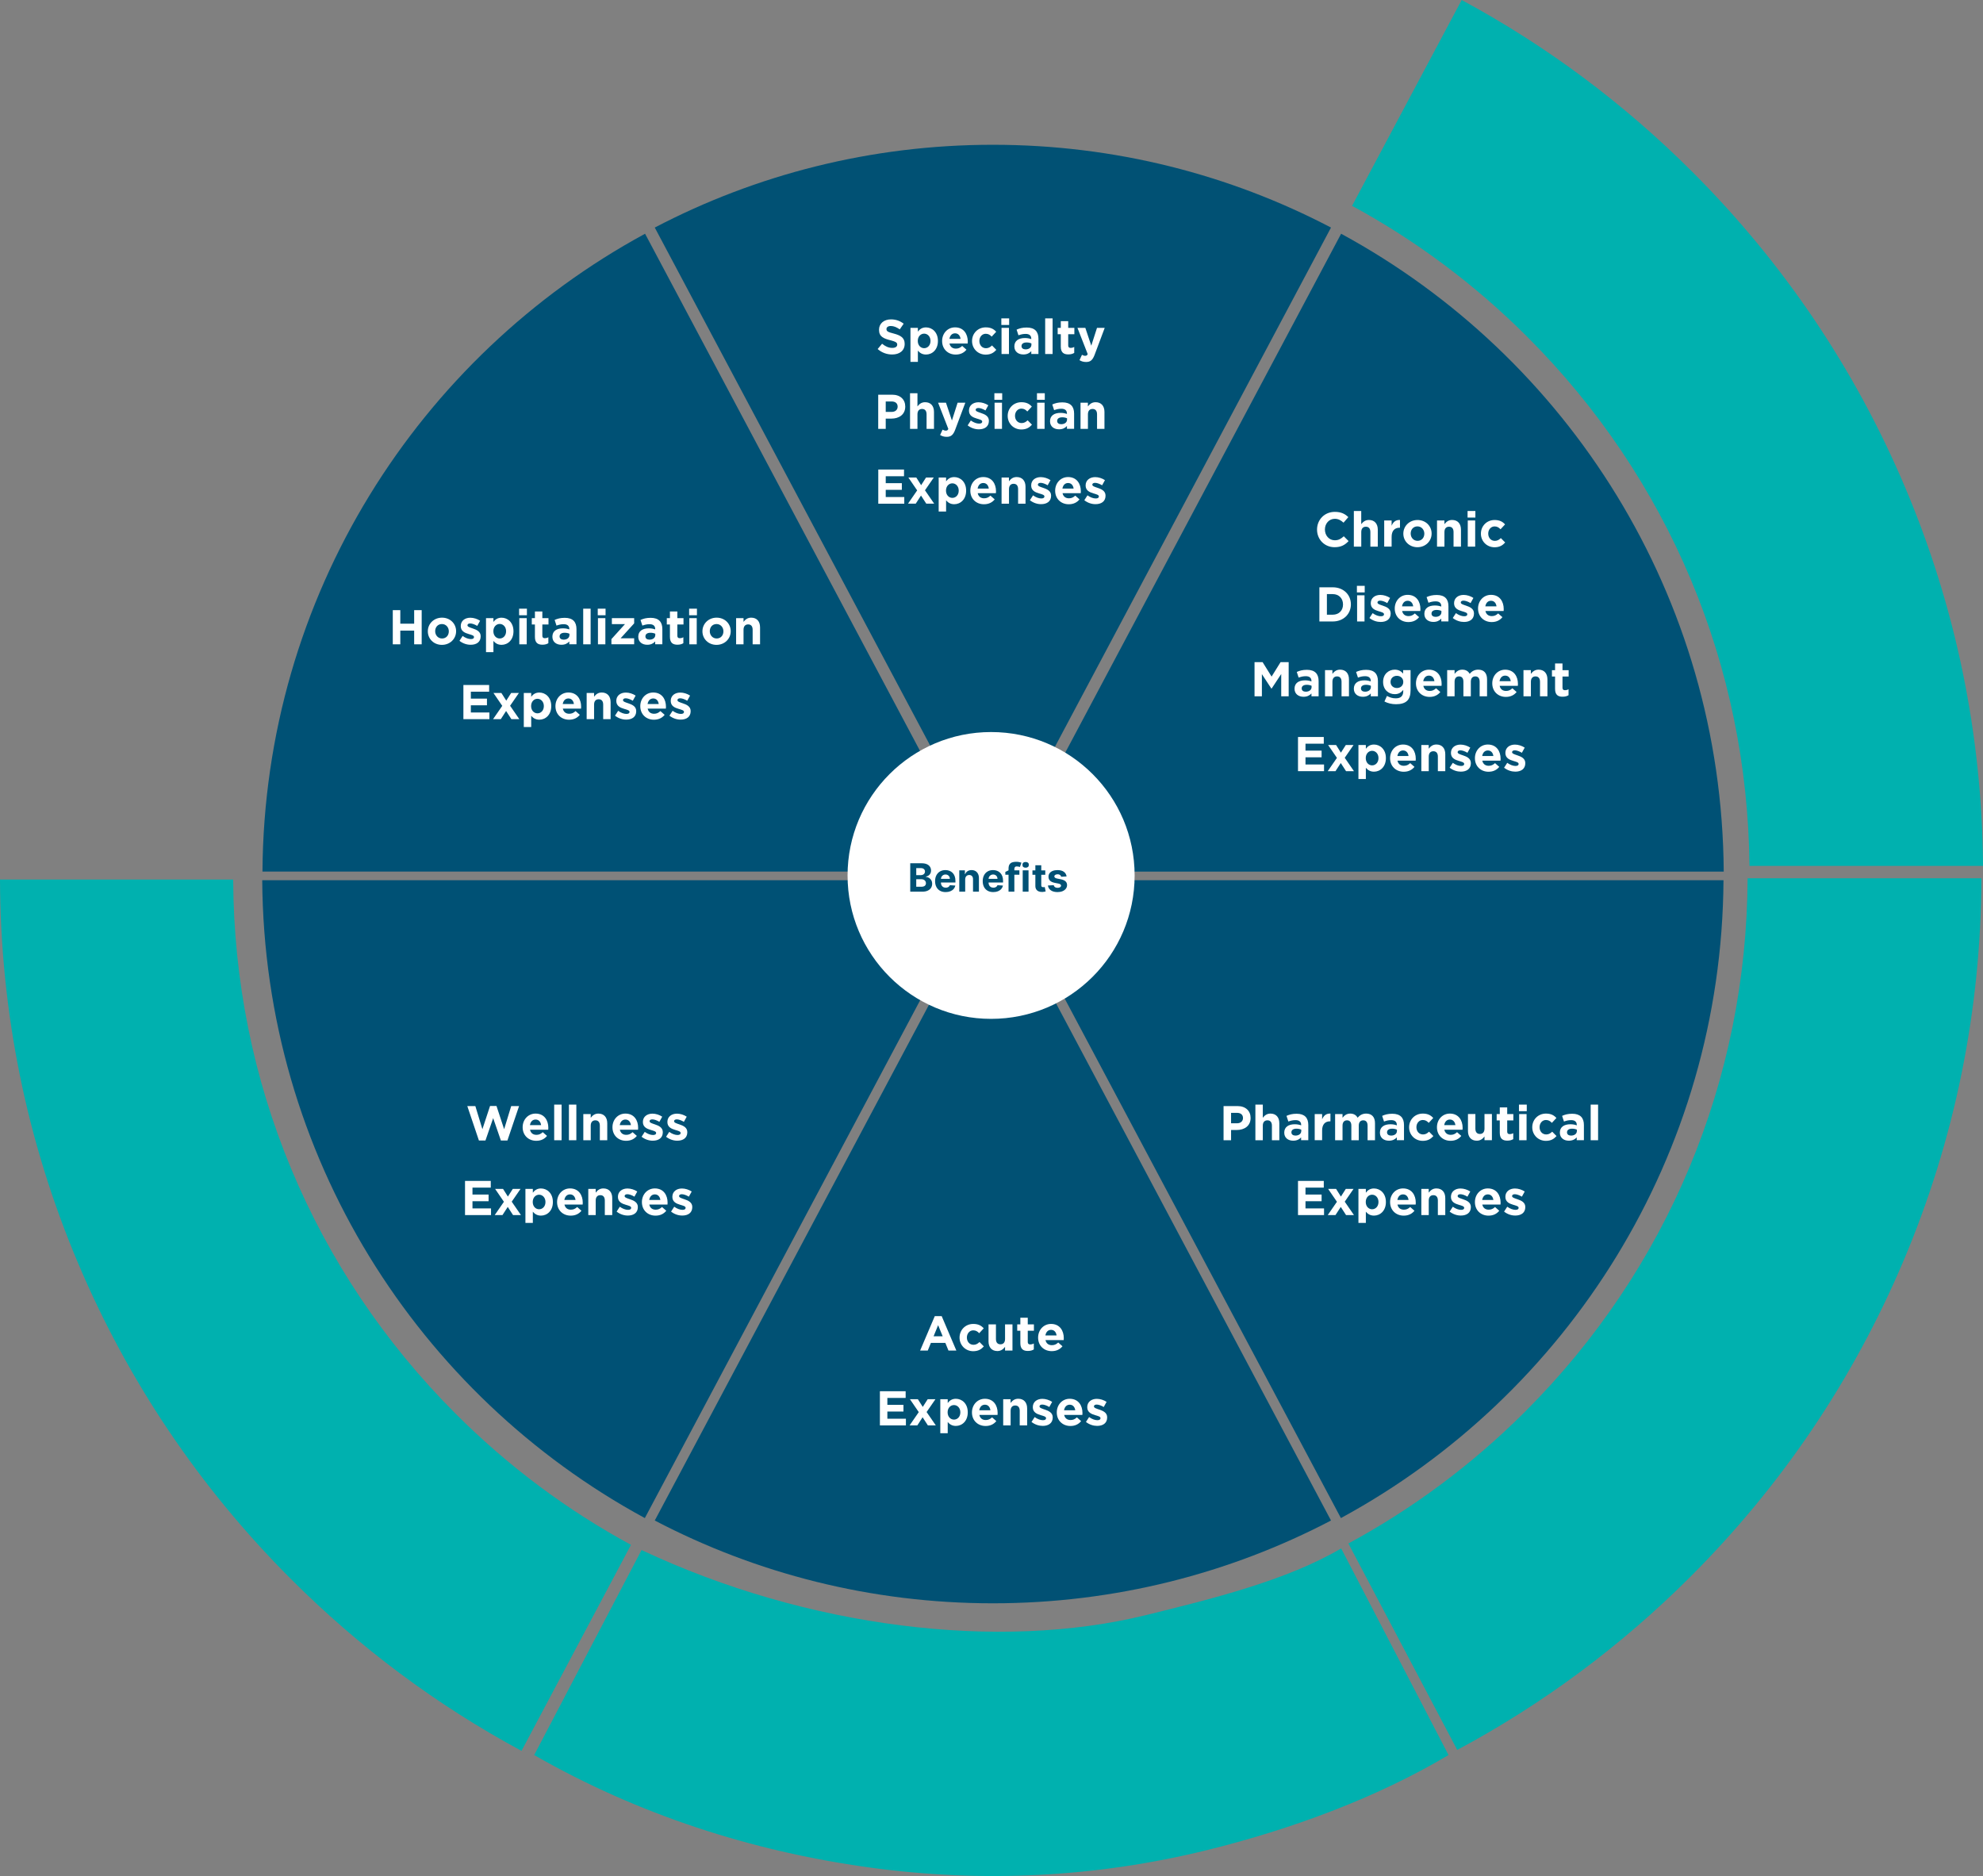 <svg xmlns="http://www.w3.org/2000/svg" id="Layer_1" viewBox="0 0 609.41 576.511"><rect x="0" y="0" width="609.41" height="576.511" fill="#808080" stroke="none"/><defs><style>      .cls-1 {        fill: #015174;      }      .cls-2 {        fill: #fff;      }      .cls-3 {        fill: #00b1af;      }      .cls-4 {        fill: #005175;      }    </style></defs><path class="cls-1" d="M409.04,69.93c-31.07-16.25-66.42-25.44-103.91-25.44s-72.84,9.19-103.91,25.44l103.91,195.43,103.91-195.43Z"></path><path class="cls-1" d="M201.22,467.26c31.07,16.25,66.42,25.44,103.91,25.44s72.84-9.19,103.91-25.44l-103.91-195.43-103.91,195.43Z"></path><path class="cls-4" d="M80.59,270.5c.54,84.67,47.95,158.22,117.58,196.01l104.22-196.01H80.59Z"></path><path class="cls-4" d="M529.73,267.84c-.54-84.67-47.95-158.22-117.58-196.01l-104.22,196.01h221.8Z"></path><path class="cls-3" d="M415.51,63.25c19.53,10.6,37.65,24.07,53.8,40.21,43.56,43.51,67.77,101.19,68.33,162.64h71.77c-.28-40.35-8.34-79.52-23.98-116.45-15.37-36.3-37.37-68.89-65.38-96.87-21.12-21.1-44.87-38.77-70.85-52.78l-33.69,63.25Z"></path><path class="cls-4" d="M307.86,270.5l104.22,196.01c69.63-37.79,117.04-111.34,117.58-196.01h-221.8Z"></path><path class="cls-4" d="M302.46,267.839l-104.22-196.01c-69.63,37.79-117.04,111.34-117.58,196.01h221.8Z"></path><path class="cls-3" d="M537.071,269.89c-.26,61.95-24.53,120.14-68.43,163.97-16.28,16.26-34.56,29.81-54.26,40.46l33.45,63.44c26.27-14.07,50.28-31.88,71.61-53.17,28.05-28,50.07-60.62,65.46-96.95,15.81-37.33,23.89-76.94,24.02-117.75h-71.85Z"></path><path class="cls-3" d="M193.91,474.74c-19.61-10.64-37.8-24.18-54.02-40.43-43.77-43.84-67.98-102.06-68.23-164.03H0c.13,40.83,8.18,80.45,23.95,117.79,15.35,36.34,37.31,68.97,65.27,96.98,21.17,21.2,44.99,38.96,71.05,53l33.64-63.31Z"></path><path class="cls-3" d="M412.16,475.83c-16.802,9.928-40.289,15.645-60,20.5-45,11.085-104,4-155-20l-33,63c31.918,18.298,66.825,29.536,102.798,34.52,35.011,4.849,69.992,3.064,103.968-5.306,25.719-6.341,51.983-15.976,74.234-29.214l-33-63.5Z"></path><path class="cls-2" d="M404.75,162.76v-.03c0-2.98,2.25-5.43,5.47-5.43,1.98,0,3.17.66,4.14,1.62l-1.47,1.7c-.81-.74-1.63-1.19-2.68-1.19-1.77,0-3.04,1.47-3.04,3.27v.03c0,1.8,1.24,3.3,3.04,3.3,1.2,0,1.93-.48,2.76-1.23l1.47,1.48c-1.08,1.16-2.28,1.88-4.3,1.88-3.09,0-5.39-2.38-5.39-5.4Z"></path><path class="cls-2" d="M416.05,157.03h2.28v4.05c.53-.67,1.2-1.29,2.36-1.29,1.72,0,2.73,1.14,2.73,2.98v5.21h-2.28v-4.48c0-1.08-.51-1.64-1.38-1.64s-1.42.56-1.42,1.64v4.48h-2.28v-10.95h-.01Z"></path><path class="cls-2" d="M425.389,159.94h2.28v1.62c.46-1.11,1.21-1.83,2.57-1.77v2.38h-.12c-1.51,0-2.45.92-2.45,2.83v2.97h-2.28v-8.03Z"></path><path class="cls-2" d="M431.269,164.01v-.03c0-2.31,1.86-4.18,4.36-4.18s4.33,1.84,4.33,4.15v.03c0,2.31-1.86,4.18-4.36,4.18-2.48,0-4.33-1.84-4.33-4.15ZM437.719,164.01v-.03c0-1.18-.85-2.22-2.11-2.22-1.31,0-2.08,1-2.08,2.19v.03c0,1.18.85,2.22,2.11,2.22,1.3,0,2.08-1.01,2.08-2.19Z"></path><path class="cls-2" d="M441.62,159.94h2.28v1.14c.52-.67,1.2-1.29,2.35-1.29,1.73,0,2.73,1.14,2.73,2.98v5.21h-2.28v-4.48c0-1.08-.51-1.64-1.38-1.64s-1.42.56-1.42,1.64v4.48h-2.28v-8.04Z"></path><path class="cls-2" d="M451.01,157.03h2.4v2.02h-2.4v-2.02ZM451.07,159.94h2.28v8.04h-2.28v-8.04Z"></path><path class="cls-2" d="M455.11,164.01v-.03c0-2.29,1.75-4.18,4.21-4.18,1.52,0,2.46.51,3.21,1.35l-1.39,1.5c-.51-.54-1.02-.88-1.83-.88-1.14,0-1.95,1-1.95,2.19v.03c0,1.23.79,2.22,2.04,2.22.76,0,1.29-.33,1.84-.85l1.33,1.35c-.78.86-1.68,1.47-3.28,1.47-2.41-.02-4.18-1.88-4.18-4.17Z"></path><path class="cls-2" d="M405.47,180.48h4.1c3.3,0,5.58,2.27,5.58,5.22v.03c0,2.96-2.28,5.25-5.58,5.25h-4.1v-10.5ZM407.78,182.57v6.33h1.79c1.89,0,3.16-1.27,3.16-3.13v-.03c0-1.86-1.27-3.17-3.16-3.17h-1.79Z"></path><path class="cls-2" d="M417,180.03h2.4v2.02h-2.4v-2.02ZM417.06,182.94h2.28v8.04h-2.28v-8.04Z"></path><path class="cls-2" d="M420.859,189.92l.97-1.5c.87.63,1.79.96,2.54.96.66,0,.96-.24.96-.6v-.03c0-.49-.78-.66-1.67-.93-1.12-.33-2.4-.85-2.4-2.42v-.03c0-1.64,1.32-2.55,2.94-2.55,1.02,0,2.13.35,3,.93l-.87,1.58c-.79-.47-1.59-.75-2.17-.75-.56,0-.84.24-.84.55v.03c0,.45.76.66,1.63.96,1.12.38,2.43.91,2.43,2.38v.03c0,1.79-1.33,2.6-3.08,2.6-1.12,0-2.38-.37-3.44-1.21Z"></path><path class="cls-2" d="M428.63,187.01v-.03c0-2.29,1.63-4.18,3.97-4.18,2.68,0,3.92,2.08,3.92,4.36,0,.18-.01.39-.03.6h-5.59c.22,1.04.95,1.57,1.96,1.57.77,0,1.32-.24,1.95-.82l1.3,1.15c-.75.93-1.83,1.5-3.29,1.5-2.41,0-4.19-1.69-4.19-4.15ZM434.3,186.33c-.14-1.02-.74-1.71-1.7-1.71-.95,0-1.56.67-1.74,1.71h3.44Z"></path><path class="cls-2" d="M437.729,188.67v-.03c0-1.75,1.33-2.57,3.24-2.57.81,0,1.39.14,1.96.33v-.13c0-.94-.58-1.47-1.72-1.47-.87,0-1.49.17-2.22.43l-.57-1.74c.88-.39,1.75-.65,3.12-.65,1.25,0,2.15.33,2.72.9.6.6.87,1.48.87,2.56v4.67h-2.2v-.87c-.56.62-1.32,1.02-2.43,1.02-1.52.01-2.77-.86-2.77-2.45ZM442.969,188.15v-.41c-.39-.18-.9-.3-1.46-.3-.98,0-1.58.39-1.58,1.11v.03c0,.62.51.98,1.25.98,1.07,0,1.79-.59,1.79-1.41Z"></path><path class="cls-2" d="M446.46,189.92l.97-1.5c.87.63,1.79.96,2.54.96.66,0,.96-.24.96-.6v-.03c0-.49-.78-.66-1.67-.93-1.12-.33-2.4-.85-2.4-2.42v-.03c0-1.64,1.32-2.55,2.94-2.55,1.02,0,2.13.35,3,.93l-.87,1.58c-.79-.47-1.59-.75-2.17-.75-.55,0-.84.24-.84.55v.03c0,.45.76.66,1.63.96,1.12.38,2.43.91,2.43,2.38v.03c0,1.79-1.33,2.6-3.07,2.6-1.12,0-2.38-.37-3.45-1.21Z"></path><path class="cls-2" d="M454.229,187.01v-.03c0-2.29,1.64-4.18,3.98-4.18,2.68,0,3.91,2.08,3.91,4.36,0,.18-.01.39-.03.6h-5.59c.22,1.04.94,1.57,1.96,1.57.76,0,1.32-.24,1.95-.82l1.31,1.15c-.75.93-1.83,1.5-3.29,1.5-2.41,0-4.2-1.69-4.2-4.15ZM459.899,186.33c-.13-1.02-.73-1.71-1.69-1.71-.95,0-1.56.67-1.74,1.71h3.43Z"></path><path class="cls-2" d="M385.53,203.48h2.49l2.76,4.44,2.76-4.44h2.49v10.5h-2.29v-6.85l-2.96,4.48h-.06l-2.92-4.44v6.81h-2.26v-10.5h-.01Z"></path><path class="cls-2" d="M397.83,211.67v-.03c0-1.75,1.33-2.57,3.24-2.57.81,0,1.39.14,1.96.33v-.13c0-.94-.58-1.47-1.72-1.47-.87,0-1.49.17-2.22.43l-.57-1.74c.88-.39,1.75-.65,3.12-.65,1.25,0,2.15.33,2.72.9.6.6.87,1.48.87,2.56v4.67h-2.2v-.87c-.56.62-1.32,1.02-2.43,1.02-1.52.01-2.77-.86-2.77-2.45ZM403.07,211.15v-.41c-.39-.18-.9-.3-1.46-.3-.98,0-1.58.39-1.58,1.11v.03c0,.62.51.98,1.25.98,1.07,0,1.79-.59,1.79-1.41Z"></path><path class="cls-2" d="M407.19,205.94h2.28v1.14c.53-.67,1.2-1.29,2.36-1.29,1.72,0,2.73,1.14,2.73,2.98v5.21h-2.28v-4.48c0-1.08-.51-1.64-1.38-1.64s-1.42.56-1.42,1.64v4.48h-2.28v-8.04h-.01Z"></path><path class="cls-2" d="M416.06,211.67v-.03c0-1.75,1.33-2.57,3.24-2.57.81,0,1.39.14,1.96.33v-.13c0-.94-.58-1.47-1.72-1.47-.87,0-1.49.17-2.22.43l-.57-1.74c.88-.39,1.75-.65,3.12-.65,1.25,0,2.15.33,2.72.9.6.6.87,1.48.87,2.56v4.67h-2.2v-.87c-.56.62-1.32,1.02-2.43,1.02-1.53.01-2.77-.86-2.77-2.45ZM421.29,211.15v-.41c-.39-.18-.9-.3-1.46-.3-.98,0-1.58.39-1.58,1.11v.03c0,.62.51.98,1.25.98,1.07,0,1.79-.59,1.79-1.41Z"></path><path class="cls-2" d="M425.461,215.57l.78-1.71c.83.46,1.65.74,2.71.74,1.56,0,2.29-.75,2.29-2.19v-.39c-.67.81-1.41,1.3-2.62,1.3-1.88,0-3.57-1.37-3.57-3.75v-.03c0-2.4,1.72-3.75,3.57-3.75,1.24,0,1.98.52,2.59,1.2v-1.05h2.28v6.23c0,1.44-.34,2.49-1.02,3.16-.75.75-1.91,1.08-3.46,1.08-1.3,0-2.53-.3-3.55-.84ZM431.251,209.57v-.03c0-1.1-.85-1.86-1.96-1.86s-1.95.76-1.95,1.86v.03c0,1.11.84,1.86,1.95,1.86s1.96-.76,1.96-1.86Z"></path><path class="cls-2" d="M435.15,210.01v-.03c0-2.29,1.64-4.18,3.98-4.18,2.68,0,3.91,2.08,3.91,4.36,0,.18-.01.39-.03.6h-5.59c.22,1.04.94,1.57,1.96,1.57.76,0,1.32-.24,1.95-.82l1.31,1.15c-.75.93-1.83,1.5-3.29,1.5-2.41,0-4.2-1.69-4.2-4.15ZM440.82,209.33c-.13-1.02-.73-1.71-1.69-1.71-.95,0-1.56.67-1.74,1.71h3.43Z"></path><path class="cls-2" d="M444.74,205.94h2.28v1.14c.52-.67,1.21-1.29,2.37-1.29,1.05,0,1.84.46,2.26,1.27.71-.82,1.54-1.27,2.64-1.27,1.7,0,2.71,1.02,2.71,2.96v5.23h-2.28v-4.48c0-1.08-.48-1.64-1.33-1.64-.86,0-1.38.56-1.38,1.64v4.48h-2.28v-4.48c0-1.08-.48-1.64-1.33-1.64-.86,0-1.38.56-1.38,1.64v4.48h-2.28v-8.04Z"></path><path class="cls-2" d="M458.6,210.01v-.03c0-2.29,1.63-4.18,3.97-4.18,2.68,0,3.92,2.08,3.92,4.36,0,.18-.01.39-.03.6h-5.59c.22,1.04.95,1.57,1.96,1.57.77,0,1.32-.24,1.95-.82l1.3,1.15c-.75.93-1.83,1.5-3.29,1.5-2.41,0-4.19-1.69-4.19-4.15ZM464.27,209.33c-.14-1.02-.74-1.71-1.7-1.71-.95,0-1.56.67-1.74,1.71h3.44Z"></path><path class="cls-2" d="M468.181,205.94h2.279v1.14c.53-.67,1.2-1.29,2.36-1.29,1.72,0,2.731,1.14,2.731,2.98v5.21h-2.281v-4.48c0-1.08-.51-1.64-1.38-1.64s-1.42.56-1.42,1.64v4.48h-2.279v-8.04h-.01Z"></path><path class="cls-2" d="M477.9,211.7v-3.81h-.96v-1.95h.96v-2.05h2.28v2.05h1.89v1.95h-1.89v3.43c0,.53.23.78.74.78.42,0,.79-.1,1.12-.29v1.83c-.48.29-1.04.46-1.8.46-1.4.02-2.34-.54-2.34-2.4Z"></path><path class="cls-2" d="M398.9,226.48h7.92v2.06h-5.62v2.13h4.95v2.05h-4.95v2.21h5.7v2.05h-8v-10.5Z"></path><path class="cls-2" d="M412.08,231.3l1.51-2.36h2.38l-2.71,3.93,2.83,4.11h-2.43l-1.62-2.5-1.62,2.5h-2.38l2.82-4.08-2.71-3.96h2.45l1.48,2.36Z"></path><path class="cls-2" d="M417.471,228.94h2.28v1.16c.55-.75,1.32-1.3,2.5-1.3,1.88,0,3.66,1.47,3.66,4.15v.03c0,2.68-1.76,4.16-3.66,4.16-1.21,0-1.96-.56-2.5-1.2v3.45h-2.28v-10.45ZM423.631,232.98v-.03c0-1.33-.9-2.22-1.96-2.22-1.07,0-1.95.88-1.95,2.22v.03c0,1.33.88,2.22,1.95,2.22,1.06,0,1.96-.87,1.96-2.22Z"></path><path class="cls-2" d="M427.2,233.01v-.03c0-2.29,1.64-4.18,3.98-4.18,2.68,0,3.91,2.08,3.91,4.36,0,.18-.01.39-.03.6h-5.59c.22,1.04.94,1.57,1.96,1.57.76,0,1.32-.24,1.95-.82l1.31,1.15c-.75.93-1.83,1.5-3.29,1.5-2.41,0-4.2-1.69-4.2-4.15ZM432.87,232.33c-.13-1.02-.73-1.71-1.69-1.71-.95,0-1.56.67-1.74,1.71h3.43Z"></path><path class="cls-2" d="M436.79,228.94h2.28v1.14c.53-.67,1.2-1.29,2.36-1.29,1.72,0,2.73,1.14,2.73,2.98v5.21h-2.28v-4.48c0-1.08-.51-1.64-1.38-1.64s-1.42.56-1.42,1.64v4.48h-2.28v-8.04h-.01Z"></path><path class="cls-2" d="M445.5,235.92l.97-1.5c.87.63,1.79.96,2.54.96.66,0,.96-.24.96-.6v-.03c0-.49-.78-.66-1.67-.93-1.12-.33-2.4-.85-2.4-2.42v-.03c0-1.64,1.32-2.55,2.94-2.55,1.02,0,2.13.35,3,.93l-.87,1.58c-.79-.47-1.59-.75-2.17-.75-.56,0-.84.24-.84.55v.03c0,.45.76.66,1.63.96,1.12.38,2.43.91,2.43,2.38v.03c0,1.79-1.33,2.6-3.08,2.6-1.11,0-2.37-.37-3.44-1.21Z"></path><path class="cls-2" d="M453.27,233.01v-.03c0-2.29,1.63-4.18,3.97-4.18,2.68,0,3.92,2.08,3.92,4.36,0,.18-.01.39-.03.6h-5.59c.22,1.04.95,1.57,1.96,1.57.77,0,1.32-.24,1.95-.82l1.3,1.15c-.75.93-1.83,1.5-3.29,1.5-2.4,0-4.19-1.69-4.19-4.15ZM458.94,232.33c-.14-1.02-.74-1.71-1.7-1.71-.95,0-1.56.67-1.74,1.71h3.44Z"></path><path class="cls-2" d="M462.23,235.92l.97-1.5c.87.63,1.79.96,2.54.96.66,0,.96-.24.96-.6v-.03c0-.49-.78-.66-1.67-.93-1.12-.33-2.4-.85-2.4-2.42v-.03c0-1.64,1.32-2.55,2.94-2.55,1.02,0,2.13.35,3,.93l-.87,1.58c-.79-.47-1.59-.75-2.17-.75-.56,0-.84.24-.84.55v.03c0,.45.76.66,1.63.96,1.12.38,2.43.91,2.43,2.38v.03c0,1.79-1.33,2.6-3.08,2.6-1.12,0-2.38-.37-3.44-1.21Z"></path><path class="cls-2" d="M120.71,187.5h2.31v4.16h4.26v-4.16h2.31v10.5h-2.31v-4.21h-4.26v4.21h-2.31v-10.5Z"></path><path class="cls-2" d="M131.479,194.02v-.03c0-2.31,1.86-4.18,4.36-4.18s4.33,1.84,4.33,4.15v.03c0,2.31-1.86,4.18-4.36,4.18-2.48.01-4.33-1.84-4.33-4.15ZM137.929,194.02v-.03c0-1.18-.85-2.22-2.11-2.22-1.31,0-2.08,1-2.08,2.19v.03c0,1.18.85,2.22,2.11,2.22,1.3,0,2.08-1,2.08-2.19Z"></path><path class="cls-2" d="M141.2,196.93l.97-1.5c.87.63,1.79.96,2.54.96.66,0,.96-.24.96-.6v-.03c0-.49-.78-.66-1.67-.93-1.12-.33-2.4-.85-2.4-2.42v-.03c0-1.64,1.32-2.55,2.94-2.55,1.02,0,2.13.35,3,.93l-.87,1.58c-.79-.47-1.59-.75-2.17-.75-.56,0-.84.24-.84.55v.03c0,.45.76.66,1.63.96,1.12.38,2.43.91,2.43,2.38v.03c0,1.79-1.33,2.6-3.07,2.6-1.12.01-2.38-.37-3.45-1.21Z"></path><path class="cls-2" d="M149.36,189.96h2.28v1.16c.56-.75,1.32-1.3,2.5-1.3,1.88,0,3.66,1.47,3.66,4.15v.03c0,2.68-1.76,4.16-3.66,4.16-1.21,0-1.96-.56-2.5-1.2v3.45h-2.28v-10.45ZM155.53,193.99v-.03c0-1.33-.9-2.22-1.96-2.22s-1.95.88-1.95,2.22v.03c0,1.33.88,2.22,1.95,2.22s1.96-.87,1.96-2.22Z"></path><path class="cls-2" d="M159.53,187.05h2.4v2.02h-2.4v-2.02ZM159.59,189.96h2.28v8.04h-2.28v-8.04Z"></path><path class="cls-2" d="M164.39,195.72v-3.81h-.96v-1.95h.96v-2.05h2.28v2.05h1.89v1.95h-1.89v3.43c0,.53.23.78.73.78.42,0,.79-.1,1.12-.29v1.83c-.48.29-1.03.46-1.8.46-1.38.01-2.33-.54-2.33-2.4Z"></path><path class="cls-2" d="M169.76,195.69v-.03c0-1.75,1.33-2.57,3.24-2.57.81,0,1.4.14,1.96.33v-.13c0-.94-.58-1.47-1.72-1.47-.87,0-1.49.17-2.22.43l-.57-1.74c.88-.39,1.75-.65,3.12-.65,1.25,0,2.15.33,2.72.9.6.6.87,1.48.87,2.56v4.67h-2.2v-.87c-.56.62-1.32,1.02-2.43,1.02-1.52.01-2.77-.86-2.77-2.45ZM175,195.16v-.41c-.39-.18-.9-.3-1.46-.3-.98,0-1.57.39-1.57,1.11v.03c0,.62.51.98,1.24.98,1.07,0,1.79-.58,1.79-1.41Z"></path><path class="cls-2" d="M179.229,187.05h2.28v10.95h-2.28v-10.95Z"></path><path class="cls-2" d="M183.7,187.05h2.4v2.02h-2.4v-2.02ZM183.76,189.96h2.28v8.04h-2.28v-8.04Z"></path><path class="cls-2" d="M187.91,196.39l4.15-4.59h-4.02v-1.85h6.85v1.61l-4.17,4.59h4.17v1.84h-6.99v-1.6h.01Z"></path><path class="cls-2" d="M196.15,195.69v-.03c0-1.75,1.33-2.57,3.24-2.57.81,0,1.4.14,1.96.33v-.13c0-.94-.58-1.47-1.72-1.47-.87,0-1.49.17-2.22.43l-.57-1.74c.88-.39,1.75-.65,3.12-.65,1.25,0,2.15.33,2.72.9.6.6.87,1.48.87,2.56v4.67h-2.2v-.87c-.56.62-1.32,1.02-2.43,1.02-1.53.01-2.77-.86-2.77-2.45ZM201.38,195.16v-.41c-.39-.18-.9-.3-1.46-.3-.98,0-1.57.39-1.57,1.11v.03c0,.62.51.98,1.24.98,1.07,0,1.79-.58,1.79-1.41Z"></path><path class="cls-2" d="M205.88,195.72v-3.81h-.96v-1.95h.96v-2.05h2.28v2.05h1.89v1.95h-1.89v3.43c0,.53.23.78.73.78.42,0,.79-.1,1.12-.29v1.83c-.48.29-1.03.46-1.8.46-1.38.01-2.33-.54-2.33-2.4Z"></path><path class="cls-2" d="M211.78,187.05h2.4v2.02h-2.4v-2.02ZM211.84,189.96h2.28v8.04h-2.28v-8.04Z"></path><path class="cls-2" d="M215.87,194.02v-.03c0-2.31,1.86-4.18,4.36-4.18s4.33,1.84,4.33,4.15v.03c0,2.31-1.86,4.18-4.36,4.18-2.48.01-4.33-1.84-4.33-4.15ZM222.32,194.02v-.03c0-1.18-.85-2.22-2.11-2.22-1.31,0-2.08,1-2.08,2.19v.03c0,1.18.85,2.22,2.11,2.22,1.3,0,2.08-1,2.08-2.19Z"></path><path class="cls-2" d="M226.22,189.96h2.28v1.14c.52-.67,1.2-1.29,2.35-1.29,1.73,0,2.73,1.14,2.73,2.98v5.21h-2.28v-4.48c0-1.08-.51-1.64-1.38-1.64s-1.42.56-1.42,1.64v4.48h-2.28v-8.04Z"></path><path class="cls-2" d="M142.4,210.5h7.92v2.06h-5.62v2.13h4.95v2.05h-4.95v2.21h5.7v2.05h-7.99v-10.5h-.01Z"></path><path class="cls-2" d="M155.58,215.31l1.51-2.36h2.38l-2.71,3.93,2.83,4.11h-2.44l-1.62-2.5-1.62,2.5h-2.38l2.82-4.08-2.71-3.96h2.44l1.5,2.36Z"></path><path class="cls-2" d="M160.971,212.96h2.28v1.16c.56-.75,1.32-1.3,2.5-1.3,1.88,0,3.66,1.47,3.66,4.15v.03c0,2.68-1.76,4.16-3.66,4.16-1.21,0-1.96-.56-2.5-1.2v3.45h-2.28v-10.45ZM167.131,216.99v-.03c0-1.33-.9-2.22-1.96-2.22s-1.95.88-1.95,2.22v.03c0,1.33.88,2.22,1.95,2.22s1.96-.87,1.96-2.22Z"></path><path class="cls-2" d="M170.7,217.02v-.03c0-2.29,1.64-4.18,3.98-4.18,2.68,0,3.91,2.08,3.91,4.36,0,.18-.01.39-.03.6h-5.59c.23,1.04.94,1.57,1.96,1.57.77,0,1.32-.24,1.95-.82l1.31,1.15c-.75.93-1.83,1.5-3.29,1.5-2.41.01-4.2-1.69-4.2-4.15ZM176.37,216.35c-.14-1.02-.73-1.71-1.69-1.71-.95,0-1.56.67-1.74,1.71h3.43Z"></path><path class="cls-2" d="M180.29,212.96h2.28v1.14c.52-.67,1.2-1.29,2.35-1.29,1.73,0,2.73,1.14,2.73,2.98v5.21h-2.28v-4.48c0-1.08-.51-1.64-1.38-1.64s-1.42.56-1.42,1.64v4.48h-2.28v-8.04Z"></path><path class="cls-2" d="M189,219.93l.97-1.5c.87.63,1.79.96,2.54.96.66,0,.96-.24.96-.6v-.03c0-.49-.78-.66-1.67-.93-1.12-.33-2.4-.85-2.4-2.42v-.03c0-1.64,1.32-2.55,2.94-2.55,1.02,0,2.13.35,3,.93l-.87,1.58c-.79-.47-1.59-.75-2.17-.75-.56,0-.84.24-.84.55v.03c0,.45.76.66,1.63.96,1.12.38,2.43.91,2.43,2.38v.03c0,1.79-1.33,2.6-3.07,2.6-1.12.01-2.38-.37-3.45-1.21Z"></path><path class="cls-2" d="M196.77,217.02v-.03c0-2.29,1.64-4.18,3.98-4.18,2.68,0,3.91,2.08,3.91,4.36,0,.18-.01.39-.03.6h-5.59c.22,1.04.94,1.57,1.96,1.57.77,0,1.32-.24,1.95-.82l1.31,1.15c-.75.93-1.83,1.5-3.29,1.5-2.41.01-4.2-1.69-4.2-4.15ZM202.44,216.35c-.14-1.02-.73-1.71-1.69-1.71-.95,0-1.56.67-1.74,1.71h3.43Z"></path><path class="cls-2" d="M205.73,219.93l.97-1.5c.87.63,1.79.96,2.54.96.66,0,.96-.24.96-.6v-.03c0-.49-.78-.66-1.67-.93-1.12-.33-2.4-.85-2.4-2.42v-.03c0-1.64,1.32-2.55,2.94-2.55,1.02,0,2.13.35,3,.93l-.87,1.58c-.79-.47-1.59-.75-2.17-.75-.56,0-.84.24-.84.55v.03c0,.45.76.66,1.63.96,1.12.38,2.43.91,2.43,2.38v.03c0,1.79-1.33,2.6-3.07,2.6-1.13.01-2.39-.37-3.45-1.21Z"></path><path class="cls-2" d="M269.72,107.26l1.36-1.63c.95.78,1.94,1.28,3.14,1.28.94,0,1.51-.38,1.51-.99v-.03c0-.58-.36-.88-2.11-1.33-2.12-.54-3.48-1.12-3.48-3.21v-.03c0-1.91,1.53-3.17,3.67-3.17,1.53,0,2.83.48,3.9,1.33l-1.2,1.74c-.93-.65-1.84-1.04-2.73-1.04s-1.35.4-1.35.92v.03c0,.69.45.92,2.26,1.38,2.13.56,3.33,1.32,3.33,3.15v.03c0,2.08-1.59,3.25-3.85,3.25-1.59,0-3.19-.56-4.45-1.68Z"></path><path class="cls-2" d="M279.8,100.75h2.28v1.16c.56-.75,1.32-1.3,2.5-1.3,1.88,0,3.66,1.47,3.66,4.15v.03c0,2.68-1.76,4.16-3.66,4.16-1.21,0-1.96-.56-2.5-1.2v3.45h-2.28v-10.45ZM285.96,104.78v-.03c0-1.33-.9-2.22-1.96-2.22s-1.95.88-1.95,2.22v.03c0,1.33.88,2.22,1.95,2.22s1.96-.87,1.96-2.22Z"></path><path class="cls-2" d="M289.529,104.81v-.03c0-2.29,1.64-4.18,3.98-4.18,2.68,0,3.91,2.08,3.91,4.36,0,.18-.01.39-.03.6h-5.6c.23,1.04.94,1.57,1.96,1.57.77,0,1.32-.24,1.95-.82l1.31,1.15c-.75.93-1.83,1.5-3.29,1.5-2.4.01-4.19-1.69-4.19-4.15ZM295.199,104.14c-.14-1.02-.73-1.71-1.69-1.71-.95,0-1.56.67-1.74,1.71h3.43Z"></path><path class="cls-2" d="M298.729,104.81v-.03c0-2.29,1.75-4.18,4.21-4.18,1.52,0,2.46.51,3.21,1.35l-1.39,1.5c-.51-.54-1.02-.88-1.83-.88-1.14,0-1.95,1-1.95,2.19v.03c0,1.23.79,2.22,2.04,2.22.76,0,1.29-.33,1.84-.85l1.33,1.35c-.78.86-1.68,1.47-3.28,1.47-2.41-.01-4.18-1.87-4.18-4.17Z"></path><path class="cls-2" d="M307.729,97.84h2.4v2.02h-2.4v-2.02ZM307.789,100.75h2.28v8.04h-2.28v-8.04Z"></path><path class="cls-2" d="M311.729,106.48v-.03c0-1.75,1.33-2.57,3.24-2.57.81,0,1.39.14,1.96.33v-.13c0-.94-.58-1.47-1.72-1.47-.87,0-1.49.17-2.22.43l-.57-1.74c.88-.39,1.75-.65,3.12-.65,1.25,0,2.15.33,2.72.9.6.6.87,1.48.87,2.56v4.67h-2.2v-.87c-.56.62-1.32,1.02-2.43,1.02-1.52.01-2.77-.86-2.77-2.45ZM316.969,105.95v-.41c-.39-.18-.9-.3-1.46-.3-.98,0-1.58.39-1.58,1.11v.03c0,.62.51.98,1.25.98,1.07,0,1.79-.58,1.79-1.41Z"></path><path class="cls-2" d="M321.2,97.84h2.28v10.95h-2.28v-10.95Z"></path><path class="cls-2" d="M326,106.51v-3.81h-.96v-1.95h.96v-2.05h2.28v2.05h1.89v1.95h-1.89v3.43c0,.53.22.78.73.78.42,0,.79-.1,1.12-.29v1.83c-.48.29-1.03.46-1.8.46-1.39.01-2.33-.54-2.33-2.4Z"></path><path class="cls-2" d="M337.13,100.75h2.37l-3.09,8.24c-.61,1.63-1.27,2.25-2.64,2.25-.83,0-1.44-.21-2.02-.56l.76-1.65c.3.18.67.31.97.31.39,0,.6-.12.79-.52l-3.15-8.07h2.42l1.83,5.48,1.76-5.48Z"></path><path class="cls-2" d="M269.89,121.29h4.29c2.5,0,4.02,1.49,4.02,3.63v.03c0,2.43-1.89,3.69-4.25,3.69h-1.75v3.15h-2.31v-10.5ZM274.03,126.58c1.15,0,1.83-.69,1.83-1.59v-.03c0-1.03-.72-1.59-1.87-1.59h-1.79v3.21h1.83Z"></path><path class="cls-2" d="M279.671,120.84h2.28v4.05c.52-.67,1.2-1.29,2.35-1.29,1.73,0,2.73,1.14,2.73,2.98v5.21h-2.28v-4.48c0-1.08-.51-1.64-1.38-1.64s-1.42.56-1.42,1.64v4.48h-2.28v-10.95Z"></path><path class="cls-2" d="M294.291,123.75h2.37l-3.09,8.24c-.61,1.63-1.27,2.25-2.64,2.25-.83,0-1.44-.21-2.02-.56l.76-1.65c.3.18.68.31.98.31.39,0,.6-.12.79-.52l-3.15-8.07h2.42l1.83,5.48,1.75-5.48Z"></path><path class="cls-2" d="M297.381,130.72l.97-1.5c.87.63,1.79.96,2.54.96.66,0,.96-.24.96-.6v-.03c0-.49-.78-.66-1.67-.93-1.12-.33-2.4-.85-2.4-2.42v-.03c0-1.64,1.32-2.55,2.94-2.55,1.02,0,2.13.35,3,.93l-.87,1.58c-.79-.47-1.59-.75-2.17-.75-.56,0-.84.24-.84.55v.03c0,.45.76.66,1.63.96,1.12.38,2.43.91,2.43,2.38v.03c0,1.79-1.33,2.6-3.08,2.6-1.11.01-2.37-.37-3.44-1.21Z"></path><path class="cls-2" d="M305.591,120.84h2.4v2.02h-2.4v-2.02ZM305.651,123.75h2.28v8.04h-2.28v-8.04Z"></path><path class="cls-2" d="M309.681,127.81v-.03c0-2.29,1.75-4.18,4.21-4.18,1.52,0,2.46.51,3.21,1.35l-1.39,1.5c-.51-.54-1.02-.88-1.83-.88-1.14,0-1.95,1-1.95,2.19v.03c0,1.23.79,2.22,2.04,2.22.76,0,1.29-.33,1.84-.85l1.33,1.35c-.78.86-1.68,1.47-3.28,1.47-2.41-.01-4.18-1.87-4.18-4.17Z"></path><path class="cls-2" d="M318.681,120.84h2.4v2.02h-2.4v-2.02ZM318.741,123.75h2.28v8.04h-2.28v-8.04Z"></path><path class="cls-2" d="M322.69,129.48v-.03c0-1.75,1.33-2.57,3.24-2.57.81,0,1.39.14,1.96.33v-.13c0-.94-.58-1.47-1.72-1.47-.87,0-1.49.17-2.22.43l-.57-1.74c.88-.39,1.75-.65,3.12-.65,1.25,0,2.15.33,2.72.9.6.6.87,1.48.87,2.56v4.67h-2.2v-.87c-.56.62-1.32,1.02-2.43,1.02-1.53.01-2.77-.86-2.77-2.45ZM327.92,128.95v-.41c-.39-.18-.9-.3-1.46-.3-.98,0-1.58.39-1.58,1.11v.03c0,.62.51.98,1.25.98,1.07,0,1.79-.58,1.79-1.41Z"></path><path class="cls-2" d="M332.051,123.75h2.28v1.14c.53-.67,1.2-1.29,2.36-1.29,1.72,0,2.73,1.14,2.73,2.98v5.21h-2.28v-4.48c0-1.08-.51-1.64-1.38-1.64s-1.42.56-1.42,1.64v4.48h-2.28v-8.04h-.01Z"></path><path class="cls-2" d="M269.9,144.29h7.92v2.06h-5.62v2.13h4.95v2.05h-4.95v2.21h5.7v2.05h-7.99v-10.5h-.01Z"></path><path class="cls-2" d="M283.08,149.1l1.51-2.36h2.38l-2.71,3.93,2.83,4.11h-2.43l-1.62-2.5-1.62,2.5h-2.38l2.82-4.08-2.71-3.96h2.44l1.49,2.36Z"></path><path class="cls-2" d="M288.471,146.75h2.28v1.16c.56-.75,1.32-1.3,2.5-1.3,1.88,0,3.66,1.47,3.66,4.15v.03c0,2.68-1.76,4.16-3.66,4.16-1.21,0-1.96-.56-2.5-1.2v3.45h-2.28v-10.45ZM294.631,150.78v-.03c0-1.33-.9-2.22-1.96-2.22s-1.95.88-1.95,2.22v.03c0,1.33.88,2.22,1.95,2.22s1.96-.87,1.96-2.22Z"></path><path class="cls-2" d="M298.2,150.81v-.03c0-2.29,1.64-4.18,3.98-4.18,2.68,0,3.91,2.08,3.91,4.36,0,.18-.01.39-.03.6h-5.59c.22,1.04.94,1.57,1.96,1.57.76,0,1.32-.24,1.95-.82l1.31,1.15c-.75.93-1.83,1.5-3.29,1.5-2.41.01-4.2-1.69-4.2-4.15ZM303.87,150.14c-.13-1.02-.73-1.71-1.69-1.71-.95,0-1.56.67-1.74,1.71h3.43Z"></path><path class="cls-2" d="M307.79,146.75h2.28v1.14c.53-.67,1.2-1.29,2.36-1.29,1.72,0,2.73,1.14,2.73,2.98v5.21h-2.28v-4.48c0-1.08-.51-1.64-1.38-1.64s-1.42.56-1.42,1.64v4.48h-2.28v-8.04h-.01Z"></path><path class="cls-2" d="M316.5,153.72l.97-1.5c.87.63,1.79.96,2.54.96.66,0,.96-.24.96-.6v-.03c0-.49-.78-.66-1.67-.93-1.12-.33-2.4-.85-2.4-2.42v-.03c0-1.64,1.32-2.55,2.94-2.55,1.02,0,2.13.35,3,.93l-.87,1.58c-.79-.47-1.59-.75-2.17-.75-.56,0-.84.24-.84.55v.03c0,.45.76.66,1.63.96,1.12.38,2.43.91,2.43,2.38v.03c0,1.79-1.33,2.6-3.08,2.6-1.11.01-2.37-.37-3.44-1.21Z"></path><path class="cls-2" d="M324.27,150.81v-.03c0-2.29,1.63-4.18,3.97-4.18,2.68,0,3.92,2.08,3.92,4.36,0,.18-.01.39-.03.6h-5.59c.22,1.04.95,1.57,1.96,1.57.77,0,1.32-.24,1.95-.82l1.3,1.15c-.75.93-1.83,1.5-3.29,1.5-2.4.01-4.19-1.69-4.19-4.15ZM329.94,150.14c-.14-1.02-.74-1.71-1.7-1.71-.95,0-1.56.67-1.74,1.71h3.44Z"></path><path class="cls-2" d="M333.23,153.72l.97-1.5c.87.63,1.79.96,2.54.96.66,0,.96-.24.96-.6v-.03c0-.49-.78-.66-1.67-.93-1.12-.33-2.4-.85-2.4-2.42v-.03c0-1.64,1.32-2.55,2.94-2.55,1.02,0,2.13.35,3,.93l-.87,1.58c-.79-.47-1.59-.75-2.17-.75-.56,0-.84.24-.84.55v.03c0,.45.76.66,1.63.96,1.12.38,2.43.91,2.43,2.38v.03c0,1.79-1.33,2.6-3.08,2.6-1.12.01-2.38-.37-3.44-1.21Z"></path><path class="cls-2" d="M287.27,404.46h2.13l4.5,10.57h-2.42l-.96-2.35h-4.44l-.96,2.35h-2.35l4.5-10.57ZM289.7,410.64l-1.4-3.41-1.39,3.41h2.79Z"></path><path class="cls-2" d="M294.89,411.06v-.03c0-2.29,1.75-4.18,4.22-4.18,1.51,0,2.46.51,3.21,1.35l-1.4,1.5c-.51-.54-1.02-.88-1.83-.88-1.14,0-1.95,1-1.95,2.19v.03c0,1.23.8,2.22,2.04,2.22.76,0,1.29-.33,1.84-.85l1.33,1.35c-.78.86-1.68,1.47-3.29,1.47-2.4-.02-4.17-1.88-4.17-4.17Z"></path><path class="cls-2" d="M303.791,412.2v-5.21h2.28v4.49c0,1.08.51,1.63,1.38,1.63s1.42-.55,1.42-1.63v-4.49h2.28v8.04h-2.28v-1.14c-.53.67-1.2,1.29-2.35,1.29-1.73,0-2.73-1.14-2.73-2.98Z"></path><path class="cls-2" d="M313.57,412.75v-3.81h-.96v-1.95h.96v-2.05h2.28v2.05h1.89v1.95h-1.89v3.43c0,.53.23.78.74.78.42,0,.79-.1,1.12-.29v1.83c-.48.29-1.04.46-1.8.46-1.4.02-2.34-.54-2.34-2.4Z"></path><path class="cls-2" d="M319.03,411.06v-.03c0-2.29,1.64-4.18,3.98-4.18,2.68,0,3.91,2.08,3.91,4.36,0,.18-.01.39-.03.6h-5.59c.22,1.04.94,1.57,1.96,1.57.76,0,1.32-.24,1.95-.82l1.31,1.15c-.75.93-1.83,1.5-3.29,1.5-2.42,0-4.2-1.69-4.2-4.15ZM324.7,410.38c-.13-1.02-.73-1.71-1.69-1.71-.95,0-1.56.67-1.74,1.71h3.43Z"></path><path class="cls-2" d="M270.4,427.53h7.92v2.06h-5.62v2.13h4.95v2.05h-4.95v2.21h5.7v2.05h-7.99v-10.5h-.01Z"></path><path class="cls-2" d="M283.58,432.35l1.51-2.36h2.38l-2.71,3.93,2.83,4.11h-2.44l-1.62-2.5-1.62,2.5h-2.38l2.82-4.08-2.71-3.96h2.44l1.5,2.36Z"></path><path class="cls-2" d="M288.971,429.99h2.28v1.16c.56-.75,1.32-1.3,2.5-1.3,1.88,0,3.66,1.47,3.66,4.15v.03c0,2.68-1.76,4.16-3.66,4.16-1.21,0-1.96-.56-2.5-1.2v3.45h-2.28v-10.45ZM295.131,434.03v-.03c0-1.33-.9-2.22-1.96-2.22s-1.95.88-1.95,2.22v.03c0,1.33.88,2.22,1.95,2.22s1.96-.87,1.96-2.22Z"></path><path class="cls-2" d="M298.7,434.06v-.03c0-2.29,1.64-4.18,3.98-4.18,2.68,0,3.91,2.08,3.91,4.36,0,.18-.01.39-.03.6h-5.59c.22,1.04.94,1.57,1.96,1.57.76,0,1.32-.24,1.95-.82l1.31,1.15c-.75.93-1.83,1.5-3.29,1.5-2.41,0-4.2-1.69-4.2-4.15ZM304.37,433.38c-.13-1.02-.73-1.71-1.69-1.71-.95,0-1.56.67-1.74,1.71h3.43Z"></path><path class="cls-2" d="M308.29,429.99h2.28v1.14c.53-.67,1.2-1.29,2.36-1.29,1.72,0,2.73,1.14,2.73,2.98v5.21h-2.28v-4.48c0-1.08-.51-1.64-1.38-1.64s-1.42.56-1.42,1.64v4.48h-2.28v-8.04h-.01Z"></path><path class="cls-2" d="M317,436.97l.97-1.5c.87.63,1.79.96,2.54.96.66,0,.96-.24.96-.6v-.03c0-.49-.78-.66-1.67-.93-1.12-.33-2.4-.85-2.4-2.42v-.03c0-1.64,1.32-2.55,2.94-2.55,1.02,0,2.13.35,3,.93l-.87,1.58c-.79-.47-1.59-.75-2.17-.75-.56,0-.84.24-.84.55v.03c0,.45.76.66,1.63.96,1.12.38,2.43.91,2.43,2.38v.03c0,1.79-1.33,2.6-3.08,2.6-1.11,0-2.37-.37-3.44-1.21Z"></path><path class="cls-2" d="M324.77,434.06v-.03c0-2.29,1.63-4.18,3.97-4.18,2.68,0,3.92,2.08,3.92,4.36,0,.18-.01.39-.03.6h-5.59c.22,1.04.95,1.57,1.96,1.57.77,0,1.32-.24,1.95-.82l1.3,1.15c-.75.93-1.83,1.5-3.29,1.5-2.4,0-4.19-1.69-4.19-4.15ZM330.44,433.38c-.14-1.02-.74-1.71-1.7-1.71-.95,0-1.56.67-1.74,1.71h3.44Z"></path><path class="cls-2" d="M333.73,436.97l.97-1.5c.87.63,1.79.96,2.54.96.66,0,.96-.24.96-.6v-.03c0-.49-.78-.66-1.67-.93-1.12-.33-2.4-.85-2.4-2.42v-.03c0-1.64,1.32-2.55,2.94-2.55,1.02,0,2.13.35,3,.93l-.87,1.58c-.79-.47-1.59-.75-2.17-.75-.56,0-.84.24-.84.55v.03c0,.45.76.66,1.63.96,1.12.38,2.43.91,2.43,2.38v.03c0,1.79-1.33,2.6-3.08,2.6-1.12,0-2.38-.37-3.44-1.21Z"></path><path class="cls-2" d="M376.02,339.9h4.29c2.5,0,4.02,1.49,4.02,3.63v.03c0,2.43-1.89,3.69-4.25,3.69h-1.75v3.15h-2.31v-10.5ZM380.16,345.19c1.15,0,1.83-.69,1.83-1.59v-.03c0-1.03-.72-1.59-1.87-1.59h-1.79v3.21h1.83Z"></path><path class="cls-2" d="M385.801,339.45h2.28v4.05c.52-.67,1.2-1.29,2.35-1.29,1.73,0,2.73,1.14,2.73,2.98v5.21h-2.28v-4.48c0-1.08-.51-1.64-1.38-1.64s-1.42.56-1.42,1.64v4.48h-2.28v-10.95Z"></path><path class="cls-2" d="M394.671,348.09v-.03c0-1.75,1.33-2.57,3.24-2.57.81,0,1.4.14,1.96.33v-.13c0-.94-.58-1.47-1.72-1.47-.87,0-1.49.17-2.22.43l-.57-1.74c.88-.39,1.75-.65,3.12-.65,1.25,0,2.14.33,2.71.9.6.6.87,1.48.87,2.56v4.67h-2.21v-.87c-.55.62-1.32,1.02-2.43,1.02-1.51.01-2.75-.86-2.75-2.45ZM399.901,347.56v-.41c-.39-.18-.9-.3-1.46-.3-.97,0-1.57.39-1.57,1.11v.03c0,.62.51.98,1.24.98,1.07,0,1.79-.58,1.79-1.41Z"></path><path class="cls-2" d="M404.03,342.36h2.28v1.62c.46-1.11,1.21-1.83,2.56-1.77v2.38h-.12c-1.51,0-2.44.92-2.44,2.83v2.97h-2.28v-8.03Z"></path><path class="cls-2" d="M410.301,342.36h2.28v1.14c.53-.67,1.21-1.29,2.37-1.29,1.05,0,1.84.46,2.26,1.27.71-.82,1.54-1.27,2.64-1.27,1.69,0,2.71,1.02,2.71,2.96v5.23h-2.28v-4.48c0-1.08-.48-1.64-1.33-1.64s-1.38.56-1.38,1.64v4.48h-2.28v-4.48c0-1.08-.48-1.64-1.33-1.64s-1.38.56-1.38,1.64v4.48h-2.28v-8.04Z"></path><path class="cls-2" d="M424.07,348.09v-.03c0-1.75,1.33-2.57,3.24-2.57.81,0,1.39.14,1.96.33v-.13c0-.94-.58-1.47-1.72-1.47-.87,0-1.49.17-2.22.43l-.57-1.74c.88-.39,1.75-.65,3.12-.65,1.25,0,2.15.33,2.72.9.6.6.87,1.48.87,2.56v4.67h-2.2v-.87c-.56.62-1.32,1.02-2.43,1.02-1.53.01-2.77-.86-2.77-2.45ZM429.3,347.56v-.41c-.39-.18-.9-.3-1.46-.3-.98,0-1.58.39-1.58,1.11v.03c0,.62.51.98,1.25.98,1.07,0,1.79-.58,1.79-1.41Z"></path><path class="cls-2" d="M433.041,346.42v-.03c0-2.29,1.75-4.18,4.21-4.18,1.52,0,2.46.51,3.21,1.35l-1.39,1.5c-.51-.54-1.02-.88-1.83-.88-1.14,0-1.95,1-1.95,2.19v.03c0,1.23.79,2.22,2.04,2.22.76,0,1.29-.33,1.84-.85l1.33,1.35c-.78.86-1.68,1.47-3.28,1.47-2.41-.01-4.18-1.87-4.18-4.17Z"></path><path class="cls-2" d="M441.6,346.42v-.03c0-2.29,1.63-4.18,3.97-4.18,2.68,0,3.92,2.08,3.92,4.36,0,.18-.01.39-.03.6h-5.59c.22,1.04.95,1.57,1.96,1.57.77,0,1.32-.24,1.95-.82l1.3,1.15c-.75.93-1.83,1.5-3.29,1.5-2.4.01-4.19-1.69-4.19-4.15ZM447.27,345.75c-.14-1.02-.74-1.71-1.7-1.71-.95,0-1.56.67-1.74,1.71h3.44Z"></path><path class="cls-2" d="M451.131,347.56v-5.21h2.28v4.49c0,1.08.51,1.63,1.38,1.63s1.42-.55,1.42-1.63v-4.49h2.28v8.04h-2.28v-1.14c-.53.67-1.2,1.29-2.35,1.29-1.73.01-2.73-1.13-2.73-2.98Z"></path><path class="cls-2" d="M460.91,348.12v-3.81h-.96v-1.95h.96v-2.05h2.28v2.05h1.89v1.95h-1.89v3.43c0,.53.23.78.74.78.42,0,.79-.1,1.12-.29v1.83c-.48.29-1.04.46-1.8.46-1.4.01-2.34-.54-2.34-2.4Z"></path><path class="cls-2" d="M466.801,339.45h2.4v2.02h-2.4v-2.02ZM466.861,342.36h2.28v8.04h-2.28v-8.04Z"></path><path class="cls-2" d="M470.89,346.42v-.03c0-2.29,1.75-4.18,4.21-4.18,1.52,0,2.461.51,3.211,1.35l-1.391,1.5c-.51-.54-1.02-.88-1.83-.88-1.14,0-1.95,1-1.95,2.19v.03c0,1.23.791,2.22,2.041,2.22.76,0,1.289-.33,1.839-.85l1.33,1.35c-.78.86-1.68,1.47-3.28,1.47-2.4-.01-4.18-1.87-4.18-4.17Z"></path><path class="cls-2" d="M479.37,348.09v-.03c0-1.75,1.33-2.57,3.24-2.57.81,0,1.4.14,1.96.33v-.13c0-.94-.58-1.47-1.72-1.47-.87,0-1.49.17-2.22.43l-.57-1.74c.88-.39,1.75-.65,3.12-.65,1.25,0,2.14.33,2.71.9.6.6.87,1.48.87,2.56v4.67h-2.21v-.87c-.55.62-1.32,1.02-2.43,1.02-1.5.01-2.75-.86-2.75-2.45ZM484.6,347.56v-.41c-.39-.18-.9-.3-1.46-.3-.97,0-1.57.39-1.57,1.11v.03c0,.62.51.98,1.24.98,1.07,0,1.79-.58,1.79-1.41Z"></path><path class="cls-2" d="M488.841,339.45h2.28v10.95h-2.28v-10.95Z"></path><path class="cls-2" d="M398.9,362.9h7.92v2.06h-5.62v2.13h4.95v2.05h-4.95v2.21h5.7v2.05h-8v-10.5Z"></path><path class="cls-2" d="M412.08,367.71l1.51-2.36h2.38l-2.71,3.93,2.83,4.11h-2.43l-1.62-2.5-1.62,2.5h-2.38l2.82-4.08-2.71-3.96h2.45l1.48,2.36Z"></path><path class="cls-2" d="M417.471,365.36h2.28v1.16c.55-.75,1.32-1.3,2.5-1.3,1.88,0,3.66,1.47,3.66,4.15v.03c0,2.68-1.76,4.16-3.66,4.16-1.21,0-1.96-.56-2.5-1.2v3.45h-2.28v-10.45ZM423.631,369.39v-.03c0-1.33-.9-2.22-1.96-2.22-1.07,0-1.95.88-1.95,2.22v.03c0,1.33.88,2.22,1.95,2.22,1.06,0,1.96-.87,1.96-2.22Z"></path><path class="cls-2" d="M427.2,369.42v-.03c0-2.29,1.64-4.18,3.98-4.18,2.68,0,3.91,2.08,3.91,4.36,0,.18-.01.39-.03.6h-5.59c.22,1.04.94,1.57,1.96,1.57.76,0,1.32-.24,1.95-.82l1.31,1.15c-.75.93-1.83,1.5-3.29,1.5-2.41.01-4.2-1.69-4.2-4.15ZM432.87,368.75c-.13-1.02-.73-1.71-1.69-1.71-.95,0-1.56.67-1.74,1.71h3.43Z"></path><path class="cls-2" d="M436.79,365.36h2.28v1.14c.53-.67,1.2-1.29,2.36-1.29,1.72,0,2.73,1.14,2.73,2.98v5.21h-2.28v-4.48c0-1.08-.51-1.64-1.38-1.64s-1.42.56-1.42,1.64v4.48h-2.28v-8.04h-.01Z"></path><path class="cls-2" d="M445.5,372.33l.97-1.5c.87.63,1.79.96,2.54.96.66,0,.96-.24.96-.6v-.03c0-.49-.78-.66-1.67-.93-1.12-.33-2.4-.85-2.4-2.42v-.03c0-1.64,1.32-2.55,2.94-2.55,1.02,0,2.13.35,3,.93l-.87,1.58c-.79-.47-1.59-.75-2.17-.75-.56,0-.84.24-.84.55v.03c0,.45.76.66,1.63.96,1.12.38,2.43.91,2.43,2.38v.03c0,1.79-1.33,2.6-3.08,2.6-1.11.01-2.37-.37-3.44-1.21Z"></path><path class="cls-2" d="M453.27,369.42v-.03c0-2.29,1.63-4.18,3.97-4.18,2.68,0,3.92,2.08,3.92,4.36,0,.18-.01.39-.03.6h-5.59c.22,1.04.95,1.57,1.96,1.57.77,0,1.32-.24,1.95-.82l1.3,1.15c-.75.93-1.83,1.5-3.29,1.5-2.4.01-4.19-1.69-4.19-4.15ZM458.94,368.75c-.14-1.02-.74-1.71-1.7-1.71-.95,0-1.56.67-1.74,1.71h3.44Z"></path><path class="cls-2" d="M462.23,372.33l.97-1.5c.87.63,1.79.96,2.54.96.66,0,.96-.24.96-.6v-.03c0-.49-.78-.66-1.67-.93-1.12-.33-2.4-.85-2.4-2.42v-.03c0-1.64,1.32-2.55,2.94-2.55,1.02,0,2.13.35,3,.93l-.87,1.58c-.79-.47-1.59-.75-2.17-.75-.56,0-.84.24-.84.55v.03c0,.45.76.66,1.63.96,1.12.38,2.43.91,2.43,2.38v.03c0,1.79-1.33,2.6-3.08,2.6-1.12.01-2.38-.37-3.44-1.21Z"></path><path class="cls-2" d="M143.61,339.9h2.47l2.17,7.11,2.35-7.14h1.98l2.35,7.14,2.17-7.11h2.42l-3.58,10.58h-2.01l-2.37-6.87-2.37,6.87h-2.01l-3.57-10.58Z"></path><path class="cls-2" d="M160.62,346.42v-.03c0-2.29,1.64-4.18,3.98-4.18,2.68,0,3.91,2.08,3.91,4.36,0,.18-.01.39-.03.6h-5.59c.22,1.04.94,1.57,1.96,1.57.77,0,1.32-.24,1.95-.82l1.31,1.15c-.75.93-1.83,1.5-3.29,1.5-2.42.01-4.2-1.69-4.2-4.15ZM166.29,345.75c-.14-1.02-.73-1.71-1.69-1.71-.95,0-1.56.67-1.74,1.71h3.43Z"></path><path class="cls-2" d="M170.31,339.45h2.28v10.95h-2.28v-10.95Z"></path><path class="cls-2" d="M174.841,339.45h2.28v10.95h-2.28v-10.95Z"></path><path class="cls-2" d="M179.261,342.36h2.28v1.14c.52-.67,1.2-1.29,2.35-1.29,1.73,0,2.73,1.14,2.73,2.98v5.21h-2.28v-4.48c0-1.08-.51-1.64-1.38-1.64s-1.42.56-1.42,1.64v4.48h-2.28v-8.04Z"></path><path class="cls-2" d="M188.221,346.42v-.03c0-2.29,1.64-4.18,3.98-4.18,2.68,0,3.91,2.08,3.91,4.36,0,.18-.01.39-.03.6h-5.59c.23,1.04.94,1.57,1.96,1.57.77,0,1.32-.24,1.95-.82l1.31,1.15c-.75.93-1.83,1.5-3.29,1.5-2.42.01-4.2-1.69-4.2-4.15ZM193.891,345.75c-.14-1.02-.73-1.71-1.69-1.71-.95,0-1.56.67-1.74,1.71h3.43Z"></path><path class="cls-2" d="M197.17,349.33l.97-1.5c.87.63,1.79.96,2.54.96.66,0,.96-.24.96-.6v-.03c0-.49-.78-.66-1.67-.93-1.12-.33-2.4-.85-2.4-2.42v-.03c0-1.64,1.32-2.55,2.94-2.55,1.02,0,2.13.35,3,.93l-.87,1.58c-.79-.47-1.59-.75-2.17-.75-.56,0-.84.24-.84.55v.03c0,.45.76.66,1.63.96,1.12.38,2.43.91,2.43,2.38v.03c0,1.79-1.33,2.6-3.07,2.6-1.12.01-2.38-.37-3.45-1.21Z"></path><path class="cls-2" d="M204.7,349.33l.97-1.5c.87.63,1.79.96,2.54.96.66,0,.96-.24.96-.6v-.03c0-.49-.78-.66-1.67-.93-1.12-.33-2.4-.85-2.4-2.42v-.03c0-1.64,1.32-2.55,2.94-2.55,1.02,0,2.13.35,3,.93l-.87,1.58c-.79-.47-1.59-.75-2.17-.75-.56,0-.84.24-.84.55v.03c0,.45.76.66,1.63.96,1.12.38,2.43.91,2.43,2.38v.03c0,1.79-1.33,2.6-3.07,2.6-1.12.01-2.38-.37-3.45-1.21Z"></path><path class="cls-2" d="M142.9,362.9h7.92v2.06h-5.62v2.13h4.95v2.05h-4.95v2.21h5.7v2.05h-7.99v-10.5h-.01Z"></path><path class="cls-2" d="M156.08,367.71l1.51-2.36h2.38l-2.71,3.93,2.83,4.11h-2.43l-1.62-2.5-1.62,2.5h-2.38l2.82-4.08-2.71-3.96h2.44l1.49,2.36Z"></path><path class="cls-2" d="M161.471,365.36h2.28v1.16c.56-.75,1.32-1.3,2.5-1.3,1.88,0,3.66,1.47,3.66,4.15v.03c0,2.68-1.76,4.16-3.66,4.16-1.21,0-1.96-.56-2.5-1.2v3.45h-2.28v-10.45ZM167.631,369.39v-.03c0-1.33-.9-2.22-1.96-2.22s-1.95.88-1.95,2.22v.03c0,1.33.88,2.22,1.95,2.22s1.96-.87,1.96-2.22Z"></path><path class="cls-2" d="M171.2,369.42v-.03c0-2.29,1.64-4.18,3.98-4.18,2.68,0,3.91,2.08,3.91,4.36,0,.18-.01.39-.03.6h-5.59c.23,1.04.94,1.57,1.96,1.57.77,0,1.32-.24,1.95-.82l1.31,1.15c-.75.93-1.83,1.5-3.29,1.5-2.41.01-4.2-1.69-4.2-4.15ZM176.87,368.75c-.14-1.02-.73-1.71-1.69-1.71-.95,0-1.56.67-1.74,1.71h3.43Z"></path><path class="cls-2" d="M180.79,365.36h2.28v1.14c.52-.67,1.2-1.29,2.35-1.29,1.73,0,2.73,1.14,2.73,2.98v5.21h-2.28v-4.48c0-1.08-.51-1.64-1.38-1.64s-1.42.56-1.42,1.64v4.48h-2.28v-8.04Z"></path><path class="cls-2" d="M189.5,372.33l.97-1.5c.87.63,1.79.96,2.54.96.66,0,.96-.24.96-.6v-.03c0-.49-.78-.66-1.67-.93-1.12-.33-2.4-.85-2.4-2.42v-.03c0-1.64,1.32-2.55,2.94-2.55,1.02,0,2.13.35,3,.93l-.87,1.58c-.79-.47-1.59-.75-2.17-.75-.56,0-.84.24-.84.55v.03c0,.45.76.66,1.63.96,1.12.38,2.43.91,2.43,2.38v.03c0,1.79-1.33,2.6-3.07,2.6-1.12.01-2.38-.37-3.45-1.21Z"></path><path class="cls-2" d="M197.27,369.42v-.03c0-2.29,1.64-4.18,3.98-4.18,2.68,0,3.91,2.08,3.91,4.36,0,.18-.01.39-.03.6h-5.59c.22,1.04.94,1.57,1.96,1.57.77,0,1.32-.24,1.95-.82l1.31,1.15c-.75.93-1.83,1.5-3.29,1.5-2.41.01-4.2-1.69-4.2-4.15ZM202.94,368.75c-.14-1.02-.73-1.71-1.69-1.71-.95,0-1.56.67-1.74,1.71h3.43Z"></path><path class="cls-2" d="M206.23,372.33l.97-1.5c.87.63,1.79.96,2.54.96.66,0,.96-.24.96-.6v-.03c0-.49-.78-.66-1.67-.93-1.12-.33-2.4-.85-2.4-2.42v-.03c0-1.64,1.32-2.55,2.94-2.55,1.02,0,2.13.35,3,.93l-.87,1.58c-.79-.47-1.59-.75-2.17-.75-.56,0-.84.24-.84.55v.03c0,.45.76.66,1.63.96,1.12.38,2.43.91,2.43,2.38v.03c0,1.79-1.33,2.6-3.07,2.6-1.13.01-2.39-.37-3.45-1.21Z"></path><path class="cls-2" d="M304.58,313.1c24.361,0,44.11-19.731,44.11-44.07s-19.749-44.07-44.11-44.07-44.11,19.731-44.11,44.07,19.748,44.07,44.11,44.07Z"></path><path class="cls-4" d="M279.733,274.012v-8.728h3.494c.642,0,1.178.096,1.607.286.429.19.751.454.967.792.216.336.324.722.324,1.16,0,.34-.068.64-.205.899-.136.255-.323.466-.562.63-.236.162-.506.277-.81.346v.085c.333.014.644.108.934.281.292.173.529.416.711.729.182.309.273.679.273,1.108,0,.463-.115.876-.345,1.24-.228.361-.564.646-1.01.856-.446.211-.996.316-1.649.316h-3.729ZM281.578,272.503h1.504c.515,0,.89-.098,1.125-.294.236-.199.354-.463.354-.793,0-.241-.058-.454-.175-.639-.116-.184-.282-.329-.498-.434-.213-.106-.468-.158-.763-.158h-1.547v2.318ZM281.578,268.936h1.368c.253,0,.477-.044.673-.132.199-.091.355-.218.469-.383.117-.165.175-.362.175-.593,0-.315-.112-.569-.337-.762-.221-.194-.537-.29-.946-.29h-1.402v2.16ZM290.615,274.139c-.673,0-1.252-.136-1.738-.409-.483-.275-.855-.664-1.117-1.167-.261-.506-.392-1.104-.392-1.794,0-.674.131-1.264.392-1.773.262-.509.63-.905,1.104-1.189.477-.284,1.037-.426,1.679-.426.432,0,.834.07,1.206.209.375.136.702.342.98.618.281.275.5.622.656,1.039.157.415.235.901.235,1.458v.498h-5.527v-1.125h3.818c0-.261-.057-.492-.171-.694-.113-.202-.271-.36-.473-.473-.198-.117-.43-.175-.694-.175-.276,0-.52.064-.733.192-.21.125-.375.294-.494.507-.12.21-.181.445-.184.703v1.07c0,.324.06.603.179.839.122.236.294.418.516.546.222.127.484.191.788.191.202,0,.387-.028.554-.085.168-.057.311-.142.431-.256.119-.113.21-.252.272-.417l1.679.111c-.085.403-.26.755-.524,1.056-.261.299-.599.532-1.014.699-.412.165-.888.247-1.428.247ZM296.62,270.228v3.784h-1.816v-6.546h1.73v1.155h.077c.145-.381.388-.682.729-.903.341-.225.754-.337,1.24-.337.454,0,.851.099,1.189.298.338.199.601.483.788.853.188.366.281.804.281,1.312v4.168h-1.815v-3.844c.003-.401-.099-.713-.307-.938-.207-.227-.493-.341-.856-.341-.245,0-.46.053-.648.158-.185.105-.33.259-.435.46-.102.199-.154.439-.157.721ZM305.252,274.139c-.673,0-1.253-.136-1.738-.409-.483-.275-.856-.664-1.117-1.167-.261-.506-.392-1.104-.392-1.794,0-.674.131-1.264.392-1.773.261-.509.629-.905,1.104-1.189.477-.284,1.037-.426,1.679-.426.432,0,.834.07,1.206.209.375.136.701.342.98.618.281.275.5.622.656,1.039.156.415.234.901.234,1.458v.498h-5.527v-1.125h3.819c0-.261-.057-.492-.171-.694-.113-.202-.271-.36-.473-.473-.199-.117-.43-.175-.694-.175-.276,0-.52.064-.733.192-.211.125-.375.294-.495.507-.119.21-.18.445-.183.703v1.07c0,.324.06.603.179.839.122.236.294.418.516.546.221.127.484.191.788.191.202,0,.386-.028.554-.085.168-.057.311-.142.43-.256.12-.113.211-.252.273-.417l1.679.111c-.085.403-.26.755-.524,1.056-.261.299-.6.532-1.014.699-.412.165-.888.247-1.428.247ZM313.277,268.804h-1.548v5.208h-1.788v-5.208h-.984v-.864l.984-.48v-.48c0-.56.092-.992.276-1.296.192-.312.46-.532.804-.66.352-.128.764-.192,1.236-.192.344,0,.66.028.948.084.288.056.52.12.696.192l-.456,1.308c-.136-.04-.288-.076-.456-.108-.16-.04-.34-.06-.54-.06-.248,0-.432.076-.552.228-.112.152-.168.344-.168.576v.408h1.548v1.344ZM315.197,264.892c.264,0,.492.064.684.192.192.12.288.348.288.684,0,.328-.096.556-.288.684-.192.128-.42.192-.684.192-.272,0-.504-.064-.696-.192-.184-.128-.276-.356-.276-.684,0-.336.092-.564.276-.684.192-.128.424-.192.696-.192ZM316.085,267.46v6.552h-1.788v-6.552h1.788ZM321.231,267.466v1.364h-3.942v-1.364h3.942ZM318.184,265.898h1.816v6.102c0,.168.025.299.076.392.052.091.123.155.213.192.094.037.202.055.324.055.086,0,.171-.007.256-.021.085-.017.151-.03.196-.038l.286,1.351c-.091.028-.219.061-.384.098-.165.039-.365.064-.601.072-.437.017-.821-.041-1.15-.175-.327-.133-.581-.34-.763-.622-.182-.281-.272-.636-.269-1.065v-6.341ZM327.778,269.333l-1.662.102c-.029-.142-.09-.27-.183-.384-.094-.116-.218-.208-.371-.277-.151-.071-.331-.106-.541-.106-.282,0-.519.06-.712.179-.193.116-.29.273-.29.469,0,.156.063.288.188.396s.339.195.643.26l1.185.239c.636.13,1.111.34,1.423.63.313.29.469.671.469,1.142,0,.429-.127.806-.379,1.129-.25.324-.594.577-1.032.759-.434.179-.936.268-1.504.268-.866,0-1.557-.18-2.071-.541-.511-.363-.811-.858-.899-1.483l1.785-.093c.054.264.185.465.392.605.208.136.473.204.797.204.319,0,.574-.061.767-.183.196-.125.296-.286.299-.482-.003-.164-.073-.299-.209-.404-.136-.108-.347-.191-.631-.248l-1.133-.225c-.64-.128-1.115-.35-1.428-.665-.31-.315-.464-.717-.464-1.206,0-.421.113-.783.341-1.087.23-.304.552-.538.967-.703.417-.165.906-.247,1.466-.247.826,0,1.477.175,1.951.524.478.35.756.825.836,1.428Z"></path></svg>